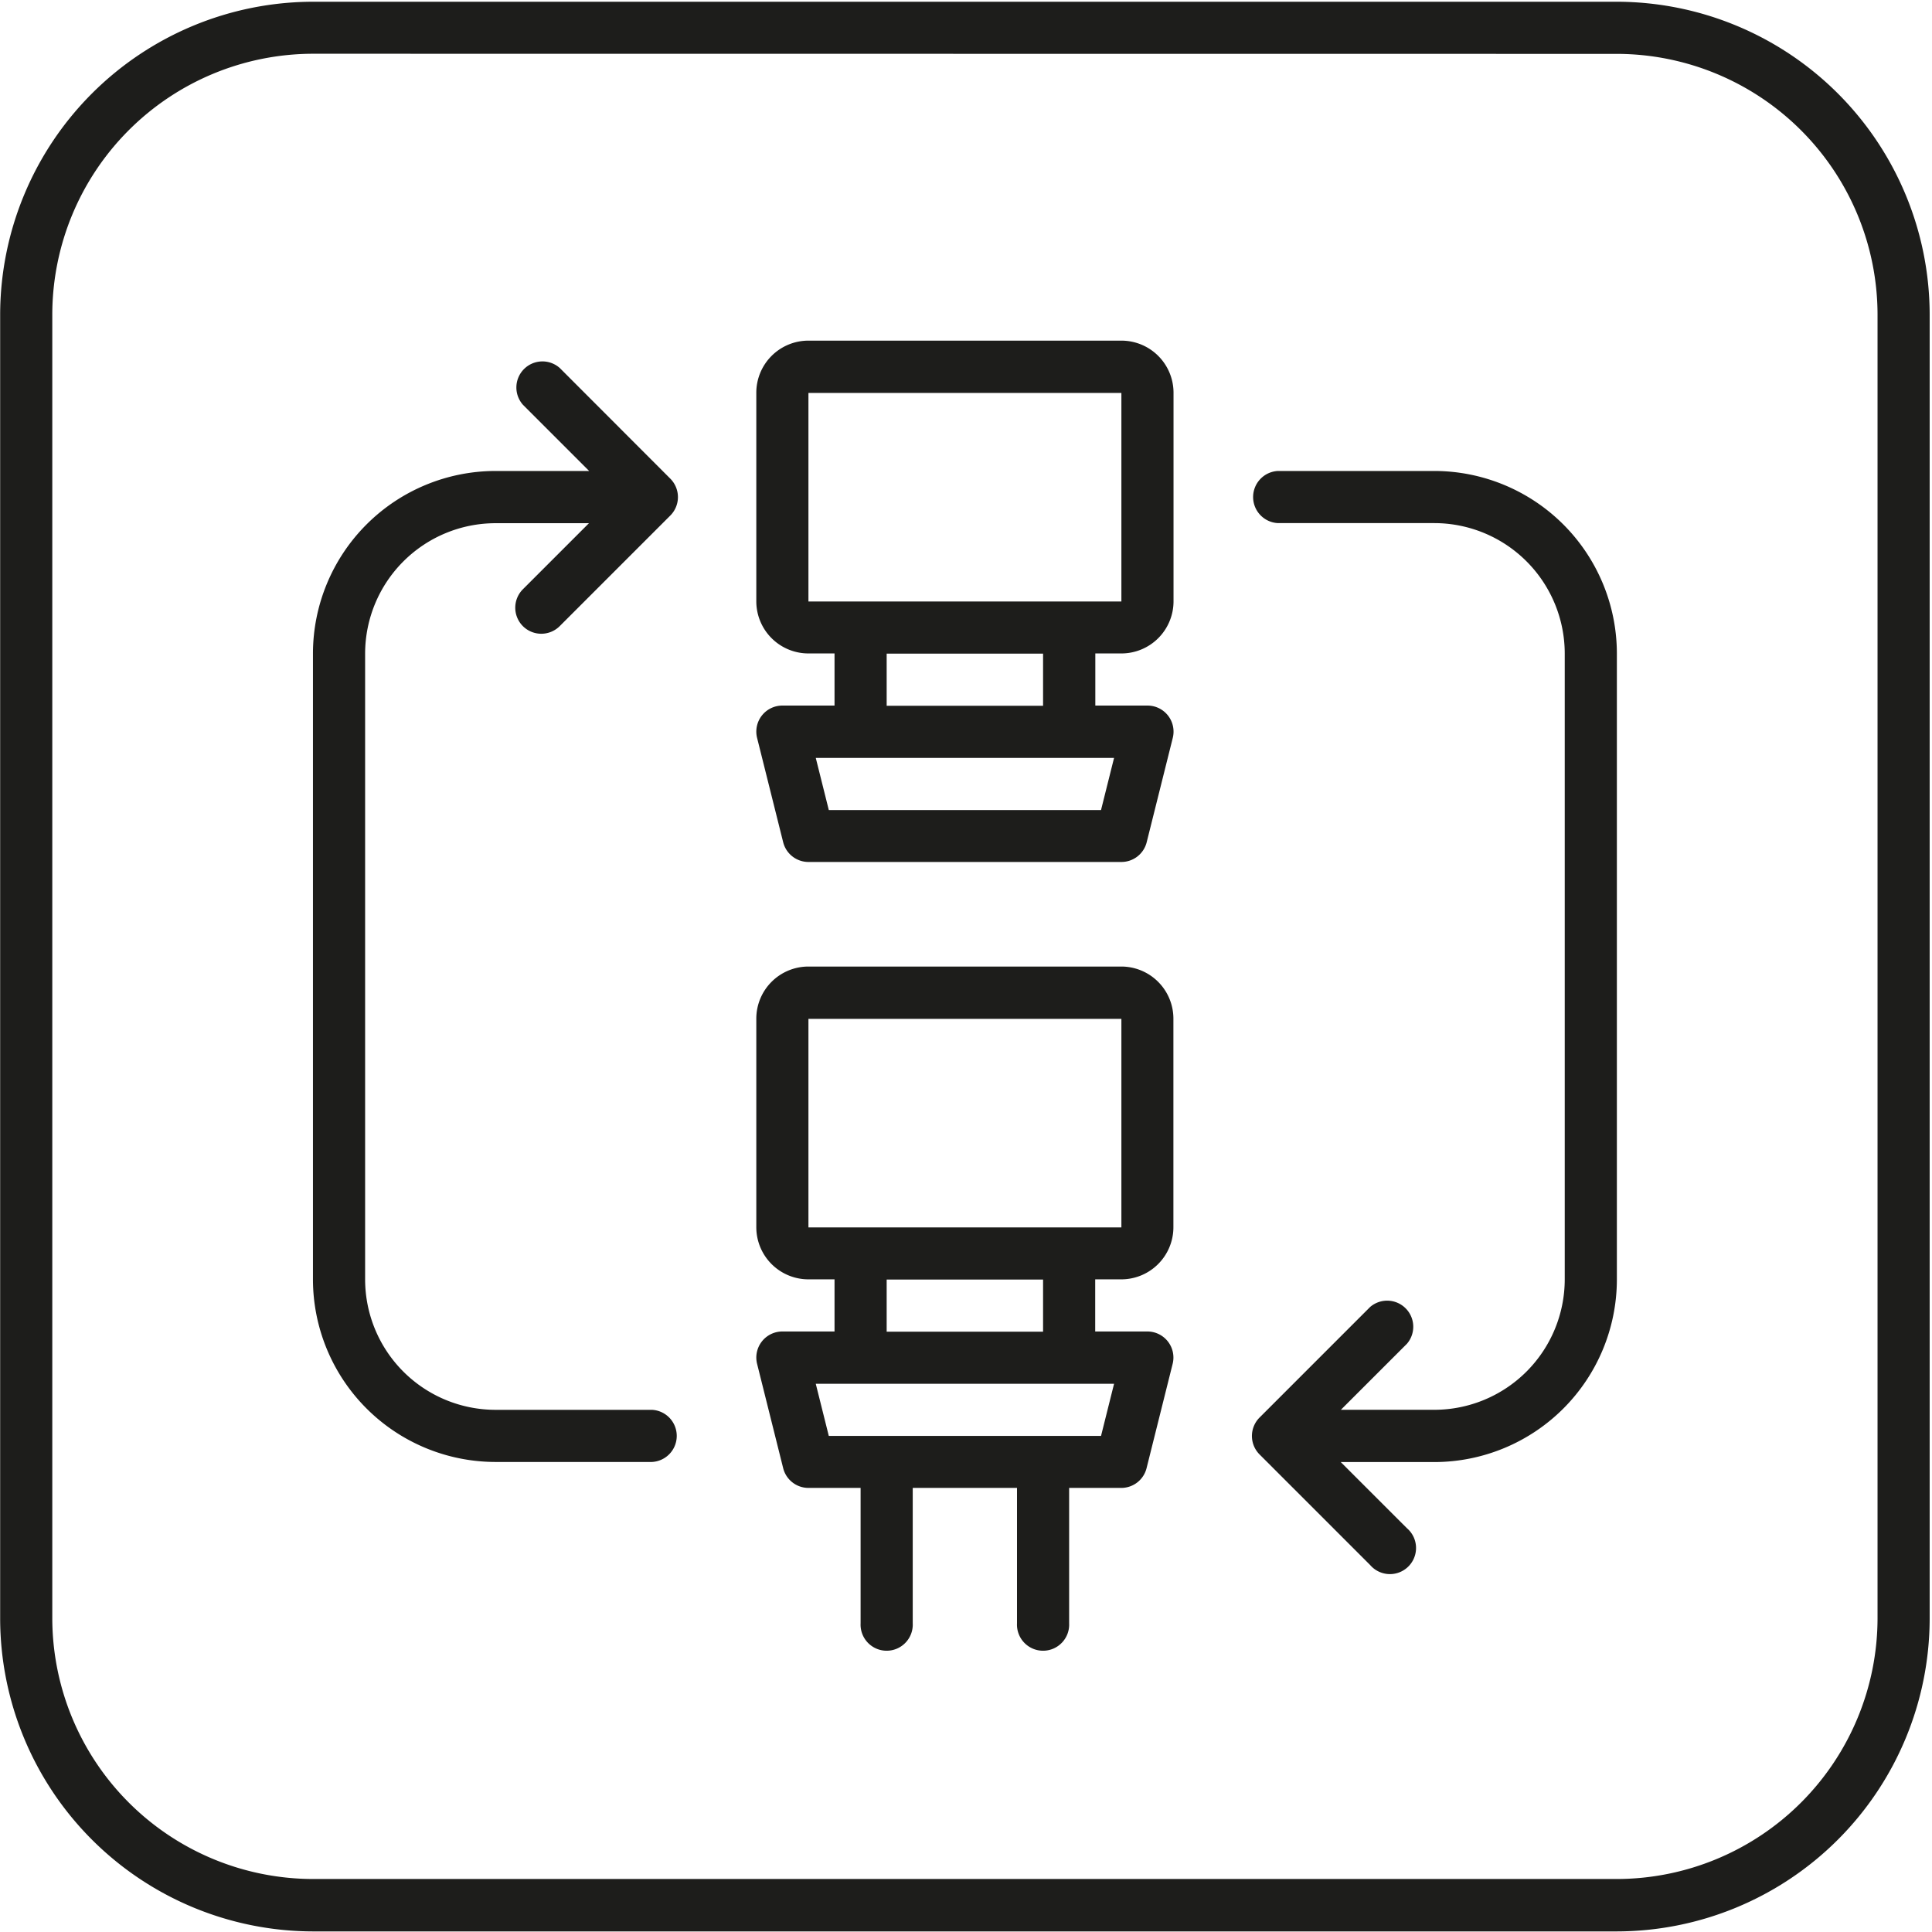 <svg width="630" height="630" fill="none" xmlns="http://www.w3.org/2000/svg"><path d="M527.241 629.808h-425.19a102.17 102.17 0 01-102-102v-425.24A102.17 102.17 0 01102.1.568h425.14a102.17 102.17 0 01102 102v425.19a102.172 102.172 0 01-102 102.05zm-425.19-612.28a85.14 85.14 0 00-85 85v425.19a85.138 85.138 0 0085 85h425.19a85.133 85.133 0 0085-85v-425.15a85.134 85.134 0 00-85-85l-425.19-.04z" fill="#1D1D1B"/><path d="M365.671 315.178h-102.05a17 17 0 00-17 17v68a17.002 17.002 0 0017 17h8.51v17h-17a8.492 8.492 0 00-6.706 3.27 8.502 8.502 0 00-1.544 7.3l8.5 34a8.503 8.503 0 008.25 6.44h17v44.17a8.507 8.507 0 002.339 6.283 8.506 8.506 0 009.513 1.952 8.52 8.52 0 004.624-4.854c.401-1.08.58-2.23.524-3.381v-44.17h34v44.17a8.507 8.507 0 002.339 6.283 8.506 8.506 0 009.513 1.952 8.52 8.52 0 004.624-4.854c.401-1.08.58-2.23.524-3.381v-44.17h17a8.497 8.497 0 008.25-6.44l8.5-34a8.5 8.5 0 00-8.25-10.57h-17v-17h8.5a17 17 0 0017-17v-68a16.998 16.998 0 00-16.96-17zm-2.39 136.06l-4.25 17h-88.77l-4.25-17h97.27zm-74.15-17v-17h51v17h-51zm76.54-34h-102.05v-68h102.05v68zm0-289.16h-102.05a16.998 16.998 0 00-17 17v68a17 17 0 0017 17h8.51v17h-17a8.495 8.495 0 00-6.706 3.263 8.48 8.48 0 00-1.616 3.471 8.48 8.48 0 00.072 3.826l8.5 34a8.51 8.51 0 008.25 6.44h102.04a8.507 8.507 0 008.25-6.44l8.5-34a8.495 8.495 0 00-1.543-7.297 8.483 8.483 0 00-6.707-3.263h-17v-17h8.5a17 17 0 0017-17v-68a16.998 16.998 0 00-17-17zm-2.39 136.06l-4.25 17h-88.77l-4.25-17h97.27zm-74.15-17v-17h51v17h-51zm76.54-34h-102.05v-68h102.05v68zm-195.16 8.04a8.503 8.503 0 0012 0l36.08-36.081a8.51 8.51 0 000-12l-36.06-36.099a8.501 8.501 0 00-14.143 6.103 8.501 8.501 0 002.143 5.897l21.58 21.58h-30.53a59.59 59.59 0 00-59.53 59.53v204.09a59.59 59.59 0 0059.53 59.53h51a8.51 8.51 0 000-17h-51a42.558 42.558 0 01-42.52-42.52v-204.08a42.561 42.561 0 0142.52-42.52h30.47l-21.54 21.54a8.508 8.508 0 000 12.03zm297.21-50.6h-51a8.513 8.513 0 00-8.097 8.5 8.51 8.51 0 008.097 8.5h51a42.57 42.57 0 0142.52 42.52v204.1a42.57 42.57 0 01-42.52 42.52h-30.48l21.55-21.54a8.507 8.507 0 00-.44-11.559 8.515 8.515 0 00-11.56-.441l-36.08 36.08a8.51 8.51 0 000 12l36.08 36.08a8.512 8.512 0 0014.122-9.242 8.502 8.502 0 00-2.122-2.758l-21.59-21.58h30.52a59.587 59.587 0 0059.52-59.529V213.108a59.588 59.588 0 00-59.52-59.53z" fill="#1D1D1B"/></svg>